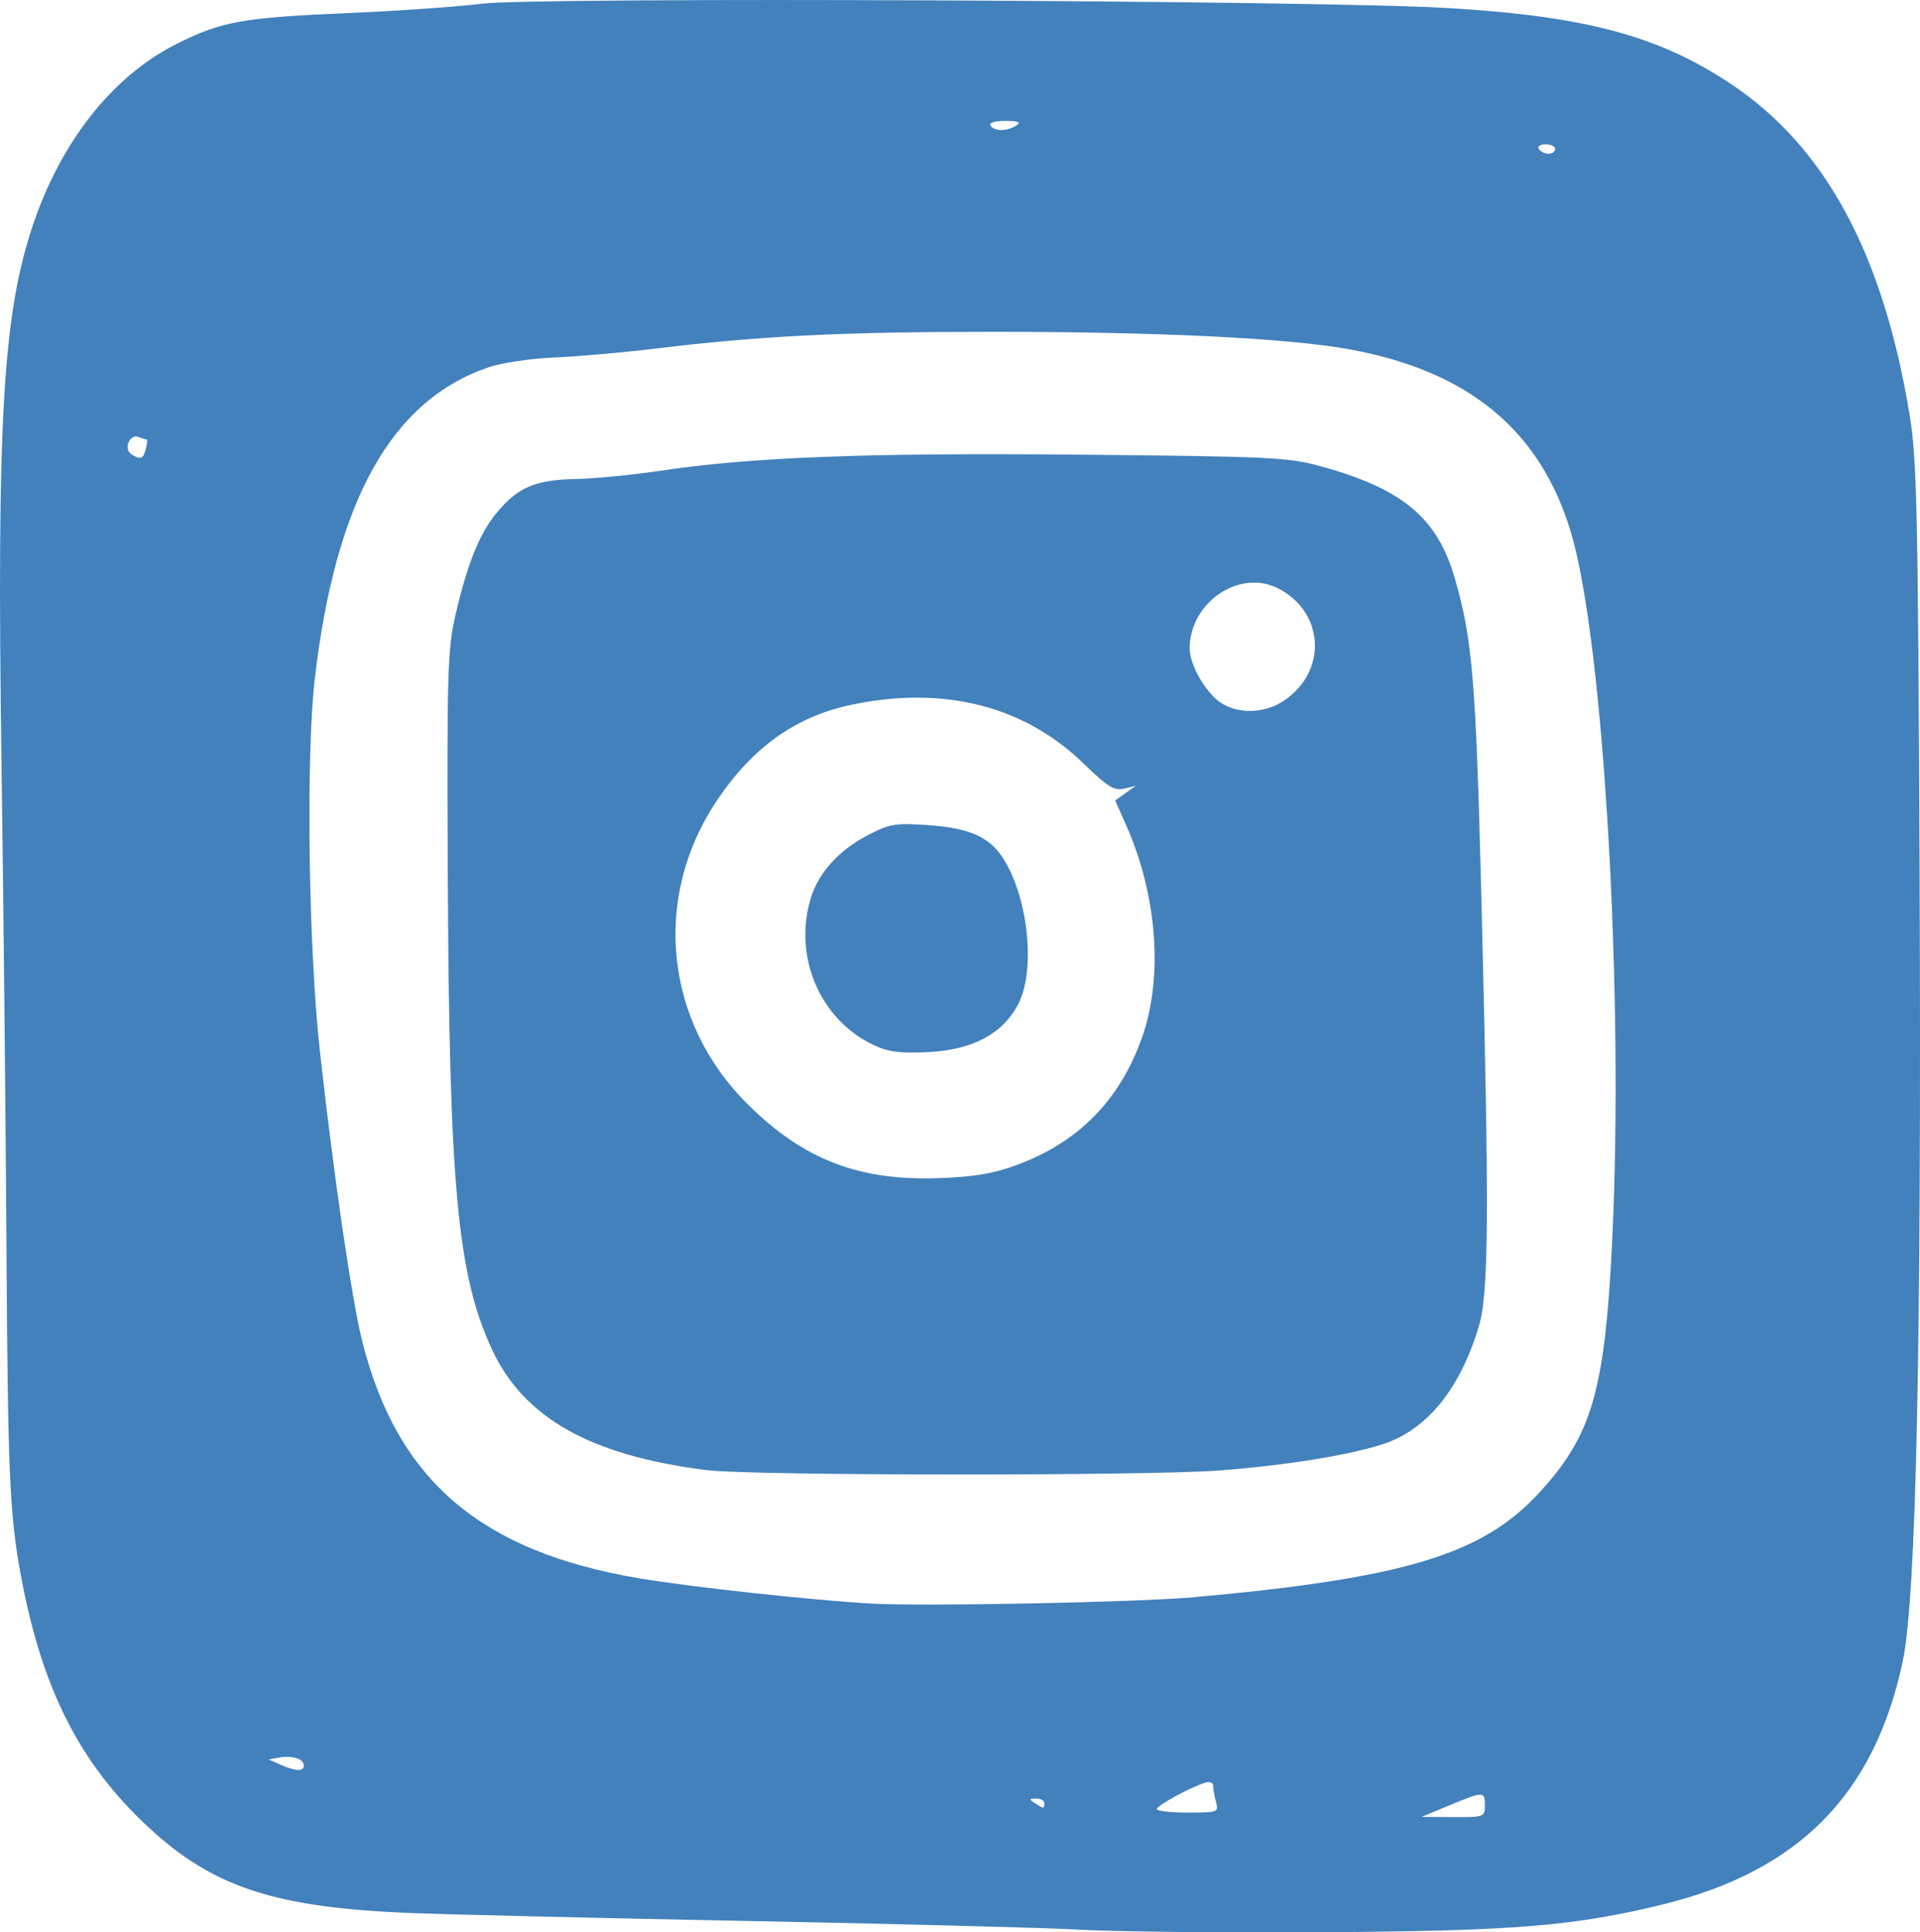 <?xml version="1.0" encoding="UTF-8" standalone="no"?>
<!-- Created with Inkscape (http://www.inkscape.org/) -->

<svg
   width="108.387mm"
   height="109.101mm"
   viewBox="0 0 108.387 109.101"
   version="1.1"
   id="svg5"
   inkscape:version="1.1.1 (eb90963e84, 2021-10-02)"
   sodipodi:docname="Logo Insta à la main2 bleu noria.svg"
   xmlns:inkscape="http://www.inkscape.org/namespaces/inkscape"
   xmlns:sodipodi="http://sodipodi.sourceforge.net/DTD/sodipodi-0.dtd"
   xmlns="http://www.w3.org/2000/svg"
   xmlns:svg="http://www.w3.org/2000/svg">
  <sodipodi:namedview
     id="namedview7"
     pagecolor="#ffffff"
     bordercolor="#666666"
     borderopacity="1.0"
     inkscape:pageshadow="2"
     inkscape:pageopacity="0.0"
     inkscape:pagecheckerboard="0"
     inkscape:document-units="mm"
     showgrid="false"
     inkscape:zoom="0.6639443"
     inkscape:cx="274.11938"
     inkscape:cy="231.19409"
     inkscape:window-width="1280"
     inkscape:window-height="755"
     inkscape:window-x="0"
     inkscape:window-y="23"
     inkscape:window-maximized="0"
     inkscape:current-layer="layer1" />
  <defs
     id="defs2" />
  <g
     inkscape:label="Calque 1"
     inkscape:groupmode="layer"
     id="layer1"
     transform="translate(-79.641,-96.023)">
    <path
       style="fill:#4381bc;fill-opacity:1;stroke-width:0.265"
       d="m 140.713,204.977 c -1.965,-0.11 -10.299,-0.33 -18.521,-0.488 -8.222,-0.158 -16.892,-0.362 -19.266,-0.453 -7.757,-0.298 -11.268,-1.448 -14.965,-4.901 -3.836,-3.583 -5.957,-7.783 -7.137,-14.134 -0.643,-3.461 -0.742,-5.74 -0.82,-18.918 -0.041,-6.912 -0.167,-19.057 -0.279,-26.987 -0.273,-19.249 0.075,-25.263 1.75,-30.295 1.589,-4.773 4.511,-8.474 8.129,-10.296 2.531,-1.275 3.731,-1.49 9.702,-1.745 2.765,-0.118 6.158,-0.356 7.541,-0.528 3.093,-0.386 46.993,-0.193 54.437,0.24 7.841,0.456 11.999,1.568 16.09,4.304 5.335,3.568 8.59,9.62 10.079,18.741 0.397,2.43 0.466,5.583 0.55,25.135 0.118,27.386 -0.183,41.598 -0.957,45.21 -1.605,7.486 -5.874,11.804 -13.524,13.682 -4.989,1.225 -8.397,1.504 -19.182,1.572 -5.53,0.035 -11.662,-0.027 -13.626,-0.138 z m 22.754,-7.012 c 0,-0.815 -0.068,-0.816 -2.006,-0.011 l -1.566,0.65 1.786,0.011 c 1.732,0.011 1.786,-0.009 1.786,-0.65 z m -15.179,-0.198 c -0.088,-0.327 -0.161,-0.74 -0.163,-0.918 -0.002,-0.188 -0.197,-0.259 -0.467,-0.171 -0.893,0.292 -2.712,1.288 -2.712,1.485 0,0.109 0.788,0.199 1.751,0.199 1.686,0 1.745,-0.022 1.591,-0.595 z m -9.692,0.066 c 0,-0.146 -0.208,-0.263 -0.463,-0.261 -0.396,0.003 -0.405,0.041 -0.066,0.261 0.499,0.323 0.529,0.323 0.529,0 z m -41.804,-2.125 c 0,-0.375 -0.631,-0.584 -1.37,-0.455 l -0.615,0.107 0.661,0.294 c 0.852,0.378 1.323,0.398 1.323,0.054 z m 50.271,-9.51 c 11.798,-1.063 16.229,-2.397 19.423,-5.847 3.021,-3.263 3.755,-5.777 4.165,-14.267 0.673,-13.923 -0.478,-33.766 -2.317,-39.963 -1.731,-5.831 -5.837,-9.202 -12.672,-10.402 -3.507,-0.616 -10.757,-0.964 -20.072,-0.962 -8.42,0.001 -13.102,0.235 -18.954,0.948 -1.819,0.222 -4.379,0.447 -5.689,0.501 -1.31,0.054 -2.977,0.3 -3.704,0.546 -5.497,1.863 -8.651,7.504 -9.831,17.583 -0.507,4.333 -0.359,15.233 0.287,21.034 0.804,7.222 1.803,14.055 2.401,16.423 1.97,7.801 6.666,11.82 15.581,13.335 2.871,0.488 9.691,1.232 13.126,1.433 2.904,0.169 15.037,-0.07 18.256,-0.36 z m -27.517,-7.169 c -6.595,-0.832 -10.351,-2.952 -12.152,-6.859 -1.931,-4.189 -2.395,-9.203 -2.475,-26.724 -0.052,-11.348 -0.011,-12.771 0.425,-14.66 0.672,-2.917 1.354,-4.62 2.314,-5.785 1.208,-1.464 2.177,-1.882 4.479,-1.933 1.091,-0.024 3.229,-0.232 4.75,-0.461 5.125,-0.774 11.659,-1.026 23.693,-0.913 10.843,0.102 11.781,0.148 13.671,0.67 4.56,1.258 6.524,2.899 7.504,6.27 1.009,3.47 1.202,5.779 1.51,18.002 0.455,18.106 0.427,22.411 -0.158,24.33 -1.077,3.532 -2.937,5.798 -5.416,6.6 -1.908,0.617 -5.394,1.18 -9.146,1.476 -3.986,0.314 -26.481,0.303 -29,-0.015 z m 17.501,-17.234 c 3.477,-1.29 5.797,-3.646 7.053,-7.165 1.213,-3.396 0.876,-8.03 -0.871,-11.98 l -0.633,-1.43 0.579,-0.415 0.579,-0.415 -0.661,0.159 c -0.549,0.132 -0.932,-0.104 -2.255,-1.392 -3.366,-3.274 -7.889,-4.433 -13.091,-3.352 -3.172,0.659 -5.624,2.402 -7.652,5.439 -3.661,5.483 -2.938,12.487 1.77,17.141 3.154,3.118 6.255,4.314 10.776,4.155 1.99,-0.07 3.081,-0.254 4.404,-0.745 z m -8.108,-6.777 c -3.01,-1.433 -4.522,-4.971 -3.534,-8.269 0.428,-1.43 1.579,-2.711 3.191,-3.554 1.261,-0.659 1.574,-0.714 3.405,-0.588 2.251,0.154 3.395,0.625 4.156,1.711 1.503,2.144 1.992,6.43 0.96,8.405 -0.875,1.674 -2.578,2.58 -5.079,2.701 -1.607,0.078 -2.265,-0.008 -3.099,-0.405 z m 23.178,-19.432 c 2.484,-1.659 2.293,-5.04 -0.359,-6.359 -2.179,-1.084 -4.959,0.827 -4.959,3.409 0,0.946 0.943,2.562 1.808,3.098 1.005,0.623 2.447,0.562 3.511,-0.149 z M 87.873,121.368 c 0.076,-0.291 0.1,-0.529 0.052,-0.529 -0.047,0 -0.259,-0.066 -0.47,-0.147 -0.497,-0.191 -0.852,0.692 -0.395,0.982 0.516,0.327 0.662,0.272 0.813,-0.306 z M 167.436,104.435 c 0,-0.146 -0.245,-0.265 -0.545,-0.265 -0.3,0 -0.471,0.119 -0.381,0.265 0.09,0.146 0.335,0.265 0.545,0.265 0.21,0 0.381,-0.119 0.381,-0.265 z m -30.427,-1.323 c 0.295,-0.19 0.137,-0.258 -0.611,-0.261 -0.605,-0.002 -0.943,0.102 -0.844,0.261 0.207,0.334 0.938,0.334 1.455,0 z"
       id="path53"
       inkscape:export-filename="/Users/fabien/Desktop/Admin/Noria Film/Production Film/Charte graphique/Logo Insta à la main2 bleu Noria.png"
       inkscape:export-xdpi="96"
       inkscape:export-ydpi="96" />
  </g>
</svg>
